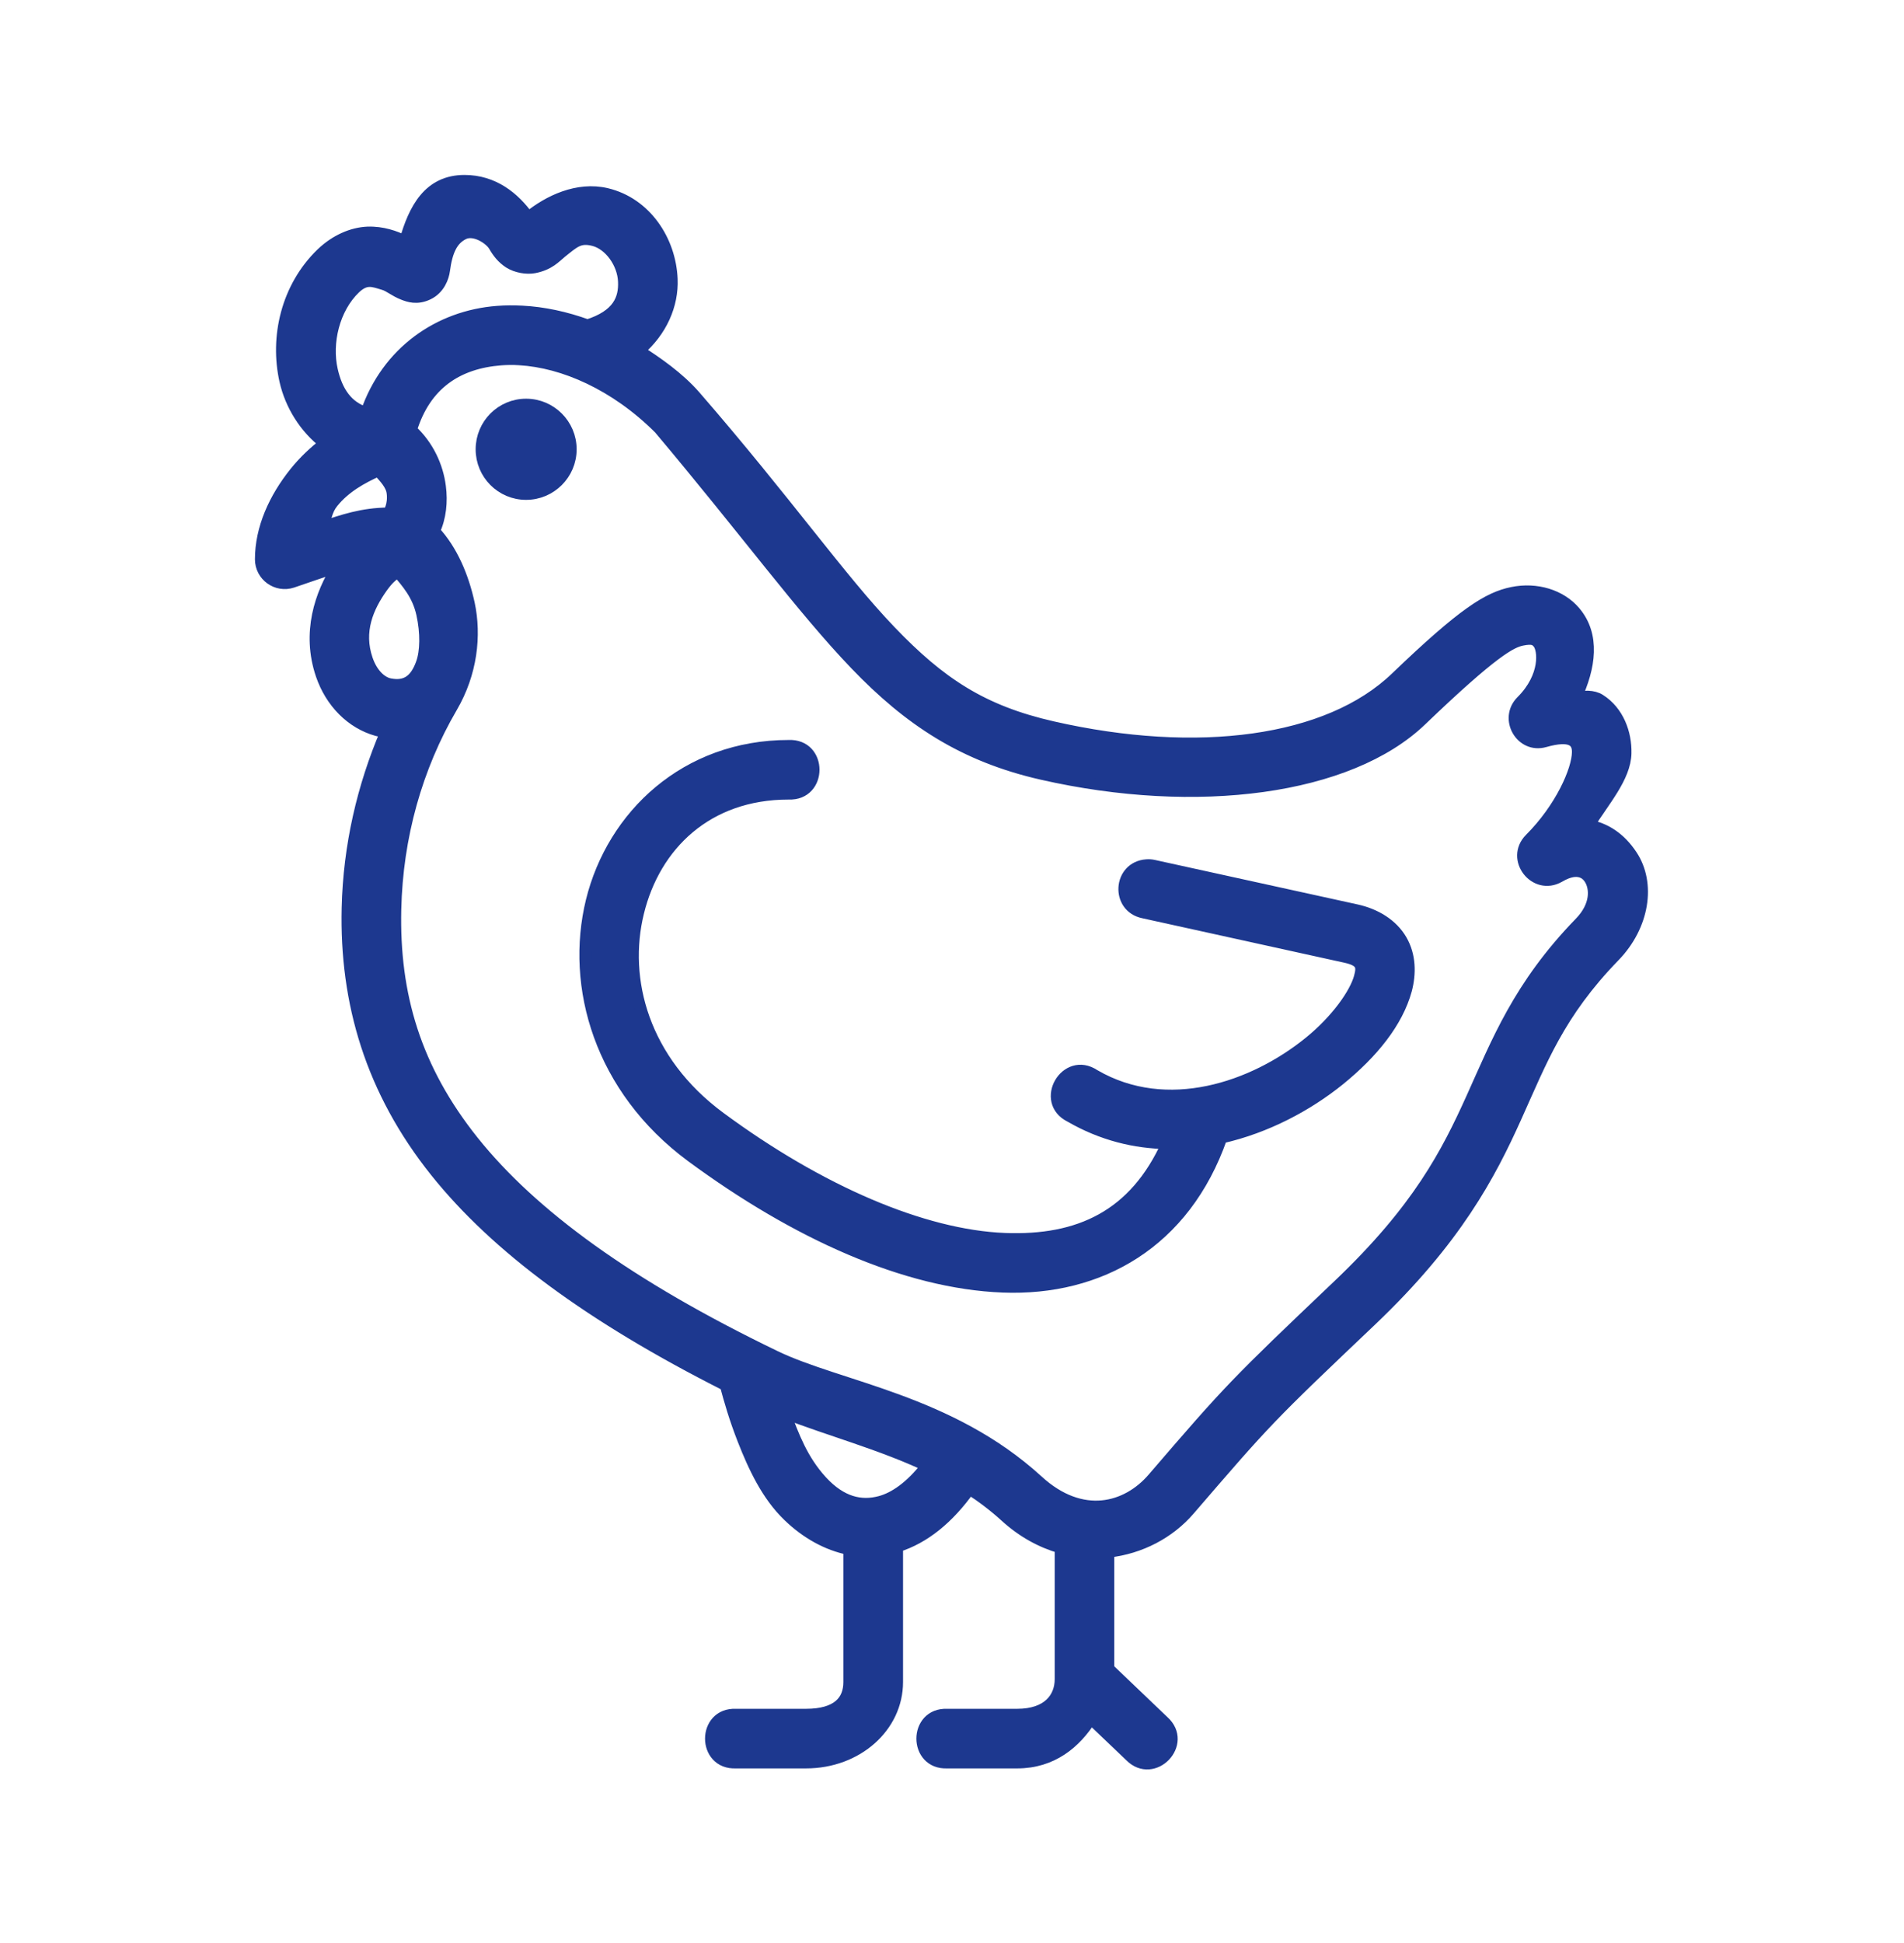 <svg width="49" height="50" viewBox="0 0 49 50" fill="none" xmlns="http://www.w3.org/2000/svg">
<path fill-rule="evenodd" clip-rule="evenodd" d="M20.296 19.192C17.65 19.192 15.768 20.987 15.226 23.185C14.687 25.385 15.444 28.019 17.795 29.758C20.489 31.745 23.313 33.016 25.811 33.112C28.296 33.208 30.487 31.98 31.434 29.275C32.589 29.014 33.649 28.447 34.469 27.784C35.325 27.089 35.96 26.303 36.187 25.473C36.297 25.055 36.294 24.591 36.062 24.191C35.827 23.788 35.396 23.527 34.899 23.419L29.691 22.276C29.631 22.263 29.569 22.257 29.506 22.263C28.788 22.314 28.724 23.337 29.426 23.482L34.633 24.628C35.066 24.724 35.064 24.883 34.992 25.149C34.882 25.558 34.409 26.247 33.694 26.825C32.263 27.986 30.036 28.756 28.165 27.668C27.433 27.177 26.758 28.343 27.544 28.731C28.361 29.204 29.21 29.408 30.044 29.42C29.202 31.288 27.773 31.952 25.859 31.878C23.752 31.796 21.09 30.65 18.529 28.759C16.552 27.299 15.999 25.206 16.425 23.479C16.847 21.752 18.191 20.425 20.295 20.425C21.155 20.462 21.155 19.153 20.296 19.192Z" fill="#1D388F" stroke="#1D388F" stroke-width="0.3"/>
<path d="M20.192 36.355C21.355 36.809 22.642 37.15 23.858 37.719C23.436 38.266 23.013 38.55 22.65 38.646C22.157 38.777 21.652 38.666 21.147 38.119C20.643 37.569 20.422 36.962 20.192 36.355ZM10.227 14.696C10.471 14.988 10.752 15.295 10.863 15.797C10.971 16.284 10.963 16.77 10.851 17.073C10.693 17.512 10.444 17.685 10.035 17.606C9.811 17.563 9.573 17.345 9.445 16.968C9.198 16.247 9.462 15.626 9.837 15.102C10.018 14.855 10.072 14.844 10.227 14.696ZM9.737 12.107C9.89 12.286 10.072 12.459 10.1 12.68C10.14 13 10.012 13.196 9.99 13.21C9.323 13.216 8.824 13.389 8.291 13.567C8.393 13.343 8.391 13.142 8.56 12.93C8.875 12.538 9.312 12.297 9.737 12.107ZM13.367 9.249C14.501 9.314 15.837 9.896 16.968 11.024C19.223 13.704 20.64 15.657 22.016 17.092C23.397 18.532 24.793 19.457 26.814 19.917C30.804 20.825 34.722 20.311 36.574 18.532C38.423 16.758 38.889 16.522 39.169 16.466C39.45 16.409 39.517 16.463 39.588 16.545C39.73 16.712 39.801 17.407 39.158 18.047C38.715 18.493 39.146 19.252 39.753 19.08C40.433 18.887 40.609 19.069 40.604 19.358C40.598 19.826 40.164 20.804 39.378 21.59C38.873 22.1 39.503 22.916 40.127 22.559C40.388 22.406 40.553 22.403 40.663 22.428C40.774 22.455 40.858 22.519 40.926 22.633C41.06 22.862 41.092 23.305 40.66 23.748C39.081 25.375 38.528 26.824 37.884 28.247C37.24 29.674 36.501 31.123 34.439 33.082C31.79 35.603 31.668 35.725 29.672 38.047C29.003 38.824 27.843 39.148 26.706 38.107C24.443 36.037 21.602 35.703 19.946 34.903C16.154 33.074 13.682 31.251 12.182 29.379C10.682 27.505 10.126 25.594 10.177 23.399C10.219 21.536 10.721 19.744 11.626 18.195C12.136 17.322 12.244 16.355 12.068 15.533C11.918 14.847 11.637 14.166 11.172 13.667C11.336 13.318 11.376 12.907 11.325 12.521C11.26 12.005 11.016 11.467 10.579 11.066C10.942 9.878 11.779 9.337 12.893 9.252C13.047 9.24 13.206 9.238 13.367 9.249ZM12.718 6.325C12.811 6.487 12.922 6.637 13.106 6.757C13.29 6.873 13.554 6.918 13.75 6.881C14.136 6.805 14.289 6.617 14.447 6.489C14.77 6.232 14.909 6.084 15.287 6.184C15.689 6.291 16.035 6.765 16.055 7.242C16.075 7.693 15.913 8.118 15.119 8.37C14.557 8.166 13.991 8.044 13.435 8.015C13.222 8.004 13.01 8.004 12.8 8.021C11.3 8.135 9.964 9.056 9.426 10.624C8.935 10.477 8.668 10.077 8.544 9.524C8.385 8.821 8.589 7.939 9.136 7.414C9.417 7.151 9.593 7.23 9.874 7.315C10.03 7.36 10.146 7.482 10.39 7.576C10.512 7.621 10.727 7.706 11.016 7.567C11.306 7.428 11.408 7.13 11.43 6.96C11.498 6.447 11.64 6.16 11.924 6.019C12.204 5.875 12.609 6.141 12.718 6.325ZM11.954 4.652C11.038 4.652 10.661 5.373 10.424 6.212C10.412 6.206 10.415 6.206 10.403 6.201C10.168 6.088 9.845 5.968 9.457 5.982C9.067 6 8.643 6.178 8.282 6.521C7.375 7.395 7.089 8.682 7.341 9.799C7.483 10.422 7.846 11.01 8.368 11.41C8.084 11.63 7.821 11.88 7.599 12.155C7.066 12.819 6.711 13.595 6.711 14.393C6.711 14.812 7.123 15.11 7.523 14.977C7.908 14.849 8.302 14.704 8.697 14.585C8.251 15.286 7.905 16.278 8.274 17.364C8.518 18.078 9.048 18.609 9.7 18.791C9.777 18.813 9.856 18.828 9.936 18.838C9.335 20.245 8.98 21.773 8.943 23.364C8.886 25.794 9.55 28.066 11.217 30.15C12.774 32.095 15.193 33.885 18.675 35.645C18.777 36.031 18.916 36.51 19.126 37.046C19.401 37.749 19.744 38.481 20.288 39.005C20.745 39.448 21.286 39.752 21.854 39.865V43.285C21.854 43.764 21.562 44.123 20.742 44.123H18.941C18.079 44.084 18.079 45.397 18.941 45.357H20.742C22.058 45.357 23.09 44.433 23.09 43.284V39.796C23.785 39.577 24.408 39.073 24.95 38.31C25.27 38.517 25.58 38.75 25.875 39.019C26.32 39.425 26.802 39.683 27.293 39.825V43.211C27.293 43.69 26.972 44.123 26.178 44.123H24.38C23.518 44.084 23.518 45.397 24.38 45.357H26.178C27.074 45.357 27.678 44.852 28.075 44.22L29.088 45.187C29.683 45.791 30.573 44.864 29.941 44.296L28.526 42.944V39.932C29.342 39.841 30.091 39.45 30.607 38.849C32.604 36.53 32.637 36.493 35.287 33.975C37.467 31.902 38.346 30.227 39.007 28.757C39.67 27.289 40.115 26.078 41.544 24.606C42.302 23.826 42.472 22.737 41.989 22.011C41.691 21.561 41.309 21.319 40.881 21.241C41.269 20.613 41.824 19.999 41.836 19.383C41.848 18.873 41.646 18.309 41.17 18.008C41 17.9 40.753 17.909 40.547 17.965C40.921 17.171 41.039 16.346 40.526 15.744C40.166 15.319 39.54 15.126 38.919 15.254C38.301 15.381 37.669 15.768 35.927 17.44C34.186 19.117 30.817 19.559 27.089 18.71C25.279 18.299 24.193 17.58 22.909 16.238C21.622 14.897 20.229 12.895 17.885 10.195C17.465 9.713 16.903 9.325 16.433 9.024C17.022 8.528 17.317 7.842 17.289 7.183C17.249 6.194 16.622 5.23 15.61 4.989C14.864 4.813 14.118 5.17 13.597 5.596C13.228 5.081 12.697 4.652 11.954 4.652Z" fill="#1D388F" stroke="#1D388F" stroke-width="0.3"/>
<path fill-rule="evenodd" clip-rule="evenodd" d="M13.539 10.41C14.174 10.41 14.69 10.926 14.69 11.562C14.69 12.197 14.174 12.713 13.539 12.713C12.903 12.713 12.391 12.197 12.391 11.562C12.391 10.926 12.903 10.41 13.539 10.41Z" fill="#1D388F" stroke="#1D388F" stroke-width="0.3"/>
</svg>
